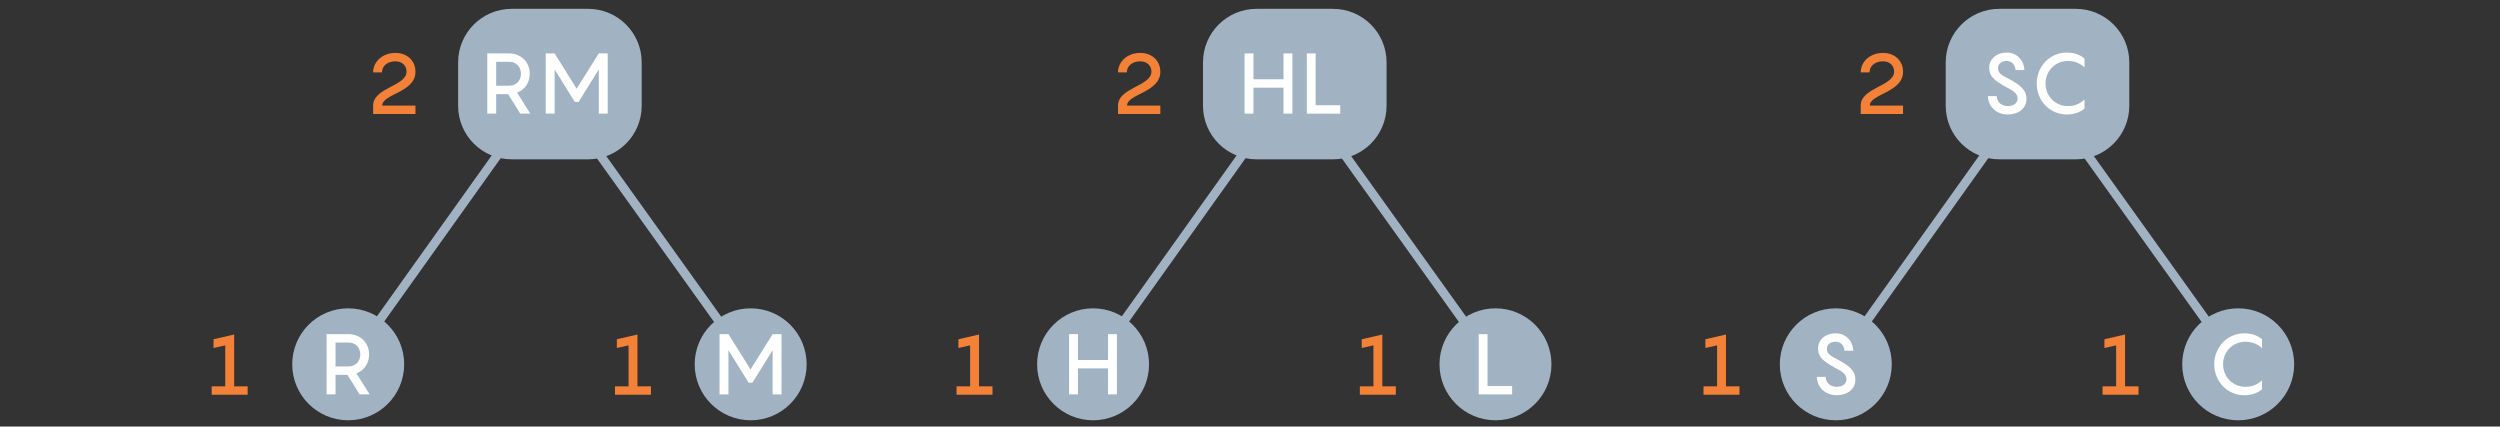 <?xml version="1.0" encoding="utf-8"?>
<!-- Generator: Adobe Illustrator 27.5.0, SVG Export Plug-In . SVG Version: 6.00 Build 0)  -->
<svg version="1.1" xmlns="http://www.w3.org/2000/svg" xmlns:xlink="http://www.w3.org/1999/xlink" x="0px" y="0px" width="560px"
	 height="95.548px" viewBox="0 0 560 95.548" style="enable-background:new 0 0 560 95.548;" xml:space="preserve">
<rect x="0" y="0" width="560" height="95.548" fill="#333333" stroke="none"/>
<style type="text/css">
	.st0{fill:none;stroke:#A1B3C2;stroke-width:2;stroke-miterlimit:10;}
	.st1{fill:none;stroke:#29ABE2;stroke-width:2;stroke-miterlimit:10;}
	.st2{fill:none;stroke:#29ABE2;stroke-width:1.3;stroke-miterlimit:10;}
	.st3{fill:#29ABE2;}
	.st4{fill:none;stroke:#F48138;stroke-width:2;stroke-miterlimit:10;}
	.st5{fill:none;stroke:#F48138;stroke-width:1.3;stroke-miterlimit:10;}
	.st6{fill:#F48138;}
	.st7{fill:#A1B3C2;}
	.st8{fill:#FFFFFF;}
	.st9{fill:none;stroke:#A1B3C2;stroke-width:1.3;stroke-miterlimit:10;}
	.st10{display:none;}
	.st11{fill:#231F20;}
	.st12{fill:#999999;}
	.st13{fill:#363636;}
	.st14{display:inline;}
	.st15{fill:#F7D426;}
	.st16{fill:none;stroke:#F7D426;stroke-miterlimit:10;}
	.st17{fill:#FF00FF;}
	.st18{display:inline;fill:none;stroke:#FF00FF;stroke-miterlimit:10;}
	.st19{display:inline;fill:none;stroke:#FF00FF;stroke-width:0.25;stroke-miterlimit:10;}
	.st20{display:inline;fill:#FF00FF;}
	.st21{display:inline;fill:none;stroke:#F7D426;stroke-miterlimit:10;}
	.st22{fill:none;stroke:#FF8600;stroke-miterlimit:10;}
	.st23{fill:#FF8600;}
	.st24{fill:none;stroke:#FF00FF;stroke-miterlimit:10;}
	.st25{fill:none;stroke:#29ABE2;stroke-miterlimit:10;}
	.st26{display:inline;fill:#FFFFFF;}
</style>
<g id="Graphic">
	<g>
		<g>
			<g>
				<line class="st0" x1="122.897" y1="18.655" x2="167.968" y2="81.605"/>
				<line class="st0" x1="122.897" y1="18.655" x2="77.997" y2="81.605"/>
				<g>
					<circle class="st7" cx="77.997" cy="81.605" r="12.538"/>
					<g>
						<g>
							<path class="st8" d="M77.816,83.965h-2.66v4.369h-1.994V74.846h4.938c2.375,0,4.579,1.729,4.579,4.56
								c0,2.108-1.216,3.609-2.831,4.236l2.944,4.692h-2.241L77.816,83.965z M75.156,82.084h2.944
								c1.406,0,2.603-1.007,2.603-2.679c0-1.69-1.196-2.679-2.603-2.679h-2.944V82.084z"/>
						</g>
					</g>
				</g>
				<g>
					<circle class="st7" cx="168.149" cy="81.605" r="12.538"/>
					<g>
						<g>
							<path class="st8" d="M175.063,74.853v13.488h-1.994v-9.897l-4.521,7.275h-0.854l-4.521-7.275v9.897
								h-1.995V74.853h1.995l4.939,7.903l4.958-7.903H175.063z"/>
						</g>
					</g>
				</g>
				<g>
					<path class="st7" d="M131.739,35.689h-17.12c-6.627,0-12-5.373-12-12v-9.711c0-6.627,5.373-12,12-12h17.12
						c6.627,0,12,5.373,12,12v9.711C143.739,30.316,138.367,35.689,131.739,35.689z"/>
					<g>
						<g>
							<g>
								<path class="st8" d="M113.803,21.084h-2.66v4.369h-1.994V11.965h4.938
									c2.375,0,4.579,1.729,4.579,4.56c0,2.108-1.216,3.609-2.831,4.236l2.944,4.692h-2.241
									L113.803,21.084z M111.142,19.204h2.944c1.406,0,2.603-1.007,2.603-2.679
									c0-1.69-1.196-2.679-2.603-2.679h-2.944V19.204z"/>
								<path class="st8" d="M136.125,11.965v13.488h-1.994v-9.897l-4.521,7.275h-0.854l-4.521-7.275v9.897
									h-1.995V11.965h1.995l4.939,7.903l4.958-7.903H136.125z"/>
							</g>
						</g>
					</g>
				</g>
			</g>
			<g>
				<line class="st0" x1="289.748" y1="18.655" x2="334.82" y2="81.605"/>
				<line class="st0" x1="289.748" y1="18.655" x2="244.849" y2="81.605"/>
				<g>
					<circle class="st7" cx="244.849" cy="81.605" r="12.538"/>
					<g>
						<g>
							<path class="st8" d="M250.185,74.846v13.488h-1.994v-5.813h-6.727v5.813h-1.994V74.846h1.994v5.794
								h6.727v-5.794H250.185z"/>
						</g>
					</g>
				</g>
				<g>
					<circle class="st7" cx="334.987" cy="81.605" r="12.538"/>
					<g>
						<g>
							<path class="st8" d="M338.715,86.46v1.881h-7.484V74.853h1.976v11.607H338.715z"/>
						</g>
					</g>
				</g>
				<g>
					<path class="st7" d="M298.591,35.689h-17.12c-6.627,0-12-5.373-12-12v-9.711c0-6.627,5.373-12,12-12h17.12
						c6.627,0,12,5.373,12,12v9.711C310.591,30.316,305.218,35.689,298.591,35.689z"/>
					<g>
						<g>
							<g>
								<path class="st8" d="M289.497,11.965v13.488h-1.994v-5.813h-6.726v5.813h-1.994V11.965h1.994v5.794
									h6.726v-5.794H289.497z"/>
								<path class="st8" d="M300.213,23.573v1.881h-7.484V11.965h1.976v11.607H300.213z"/>
							</g>
						</g>
					</g>
				</g>
			</g>
			<g>
				<line class="st0" x1="456.118" y1="18.655" x2="501.189" y2="81.605"/>
				<line class="st0" x1="456.118" y1="18.655" x2="411.218" y2="81.605"/>
				<g>
					<circle class="st7" cx="411.218" cy="81.605" r="12.538"/>
					<g>
						<g>
							<path class="st8" d="M408.937,84.421c0.095,1.52,1.234,2.223,2.47,2.223
								c1.405,0,2.203-0.723,2.203-1.691c0-1.234-1.158-1.843-2.735-2.659
								c-2.526-1.425-3.628-2.355-3.628-4.256c0-1.994,1.729-3.381,3.913-3.381
								c2.337,0,3.895,1.747,3.971,3.913h-1.976c-0.076-1.234-0.874-2.032-1.995-2.032
								c-1.063,0-1.938,0.627-1.938,1.576c0,1.216,0.931,1.653,2.355,2.394
								c2.45,1.292,4.027,2.432,4.027,4.521c0,2.204-1.861,3.496-4.198,3.496
								c-2.66,0-4.369-1.881-4.445-4.104H408.937z"/>
						</g>
					</g>
				</g>
				<g>
					<circle class="st7" cx="501.356" cy="81.605" r="12.538"/>
					<g>
						<g>
							<path class="st8" d="M502.966,76.544c-2.717,0-4.996,2.127-4.996,5.053s2.279,5.054,4.996,5.054
								c1.899,0,3.135-0.874,3.724-1.463v2.014c-0.665,0.589-1.976,1.33-3.951,1.33
								c-3.781,0-6.744-3.04-6.744-6.935s2.963-6.934,6.744-6.934c1.976,0,3.286,0.74,3.951,1.329
								v2.014C506.1,77.399,504.865,76.544,502.966,76.544z"/>
						</g>
					</g>
				</g>
				<g>
					<path class="st7" d="M464.96,35.689h-17.12c-6.627,0-12-5.373-12-12v-9.711c0-6.627,5.373-12,12-12h17.12
						c6.627,0,12,5.373,12,12v9.711C476.96,30.316,471.588,35.689,464.96,35.689z"/>
					<g>
						<g>
							<g>
								<path class="st8" d="M447.261,21.54c0.095,1.52,1.234,2.223,2.47,2.223
									c1.405,0,2.203-0.723,2.203-1.691c0-1.234-1.158-1.843-2.735-2.659
									c-2.526-1.425-3.628-2.355-3.628-4.256c0-1.994,1.729-3.381,3.913-3.381
									c2.337,0,3.895,1.747,3.971,3.913h-1.976c-0.076-1.234-0.874-2.032-1.995-2.032
									c-1.063,0-1.938,0.627-1.938,1.576c0,1.216,0.931,1.653,2.355,2.394
									c2.45,1.292,4.027,2.432,4.027,4.521c0,2.204-1.861,3.496-4.198,3.496
									c-2.66,0-4.369-1.881-4.445-4.104H447.261z"/>
								<path class="st8" d="M463.2,13.657c-2.717,0-4.996,2.127-4.996,5.053s2.279,5.054,4.996,5.054
									c1.899,0,3.135-0.874,3.724-1.463v2.014c-0.665,0.589-1.976,1.33-3.951,1.33
									c-3.781,0-6.744-3.04-6.744-6.935s2.963-6.934,6.744-6.934c1.976,0,3.286,0.74,3.951,1.329
									v2.014C466.335,14.511,465.099,13.657,463.2,13.657z"/>
							</g>
						</g>
					</g>
				</g>
			</g>
		</g>
	</g>
</g>
<g id="Layer_1" class="st10">
</g>
<g id="Text">
	<g>
		<g>
			<path class="st6" d="M85.615,23.649h7.447v1.881h-9.479v-1.881c0-4.046,7.484-4.331,7.484-7.617
				c0-1.33-1.007-2.299-2.507-2.299c-1.768,0-3.002,1.045-3.002,2.488h-1.976
				c0-2.432,2.108-4.369,4.996-4.369c2.546,0,4.483,1.672,4.483,4.236
				C93.062,20.724,85.615,21.028,85.615,23.649z"/>
		</g>
	</g>
	<g>
		<g>
			<path class="st6" d="M55.471,86.536v1.881H47.417v-1.881h3.04v-9.175l-2.622,0.589v-1.957l4.616-1.063
				v11.606H55.471z"/>
		</g>
	</g>
	<g>
		<g>
			<path class="st6" d="M145.812,86.536v1.881h-8.055v-1.881h3.04v-9.175l-2.622,0.589v-1.957l4.616-1.063
				v11.606H145.812z"/>
		</g>
	</g>
	<g>
		<g>
			<path class="st6" d="M252.467,23.649h7.447v1.881h-9.48v-1.881c0-4.046,7.484-4.331,7.484-7.617
				c0-1.33-1.007-2.299-2.507-2.299c-1.768,0-3.002,1.045-3.002,2.488h-1.976
				c0-2.432,2.108-4.369,4.996-4.369c2.546,0,4.483,1.672,4.483,4.236
				C259.914,20.724,252.467,21.028,252.467,23.649z"/>
		</g>
	</g>
	<g>
		<g>
			<path class="st6" d="M222.323,86.536v1.881h-8.055v-1.881h3.04v-9.175l-2.622,0.589v-1.957l4.616-1.063
				v11.606H222.323z"/>
		</g>
	</g>
	<g>
		<g>
			<path class="st6" d="M312.664,86.536v1.881h-8.055v-1.881h3.04v-9.175l-2.622,0.589v-1.957l4.616-1.063
				v11.606H312.664z"/>
		</g>
	</g>
	<g>
		<g>
			<path class="st6" d="M418.836,23.649h7.447v1.881h-9.479v-1.881c0-4.046,7.484-4.331,7.484-7.617
				c0-1.33-1.007-2.299-2.507-2.299c-1.768,0-3.002,1.045-3.002,2.488h-1.976
				c0-2.432,2.108-4.369,4.996-4.369c2.546,0,4.483,1.672,4.483,4.236
				C426.283,20.724,418.836,21.028,418.836,23.649z"/>
		</g>
	</g>
	<g>
		<g>
			<path class="st6" d="M389.642,86.536v1.881h-8.055v-1.881h3.04v-9.175l-2.622,0.589v-1.957l4.616-1.063
				v11.606H389.642z"/>
		</g>
	</g>
	<g>
		<g>
			<path class="st6" d="M479.033,86.536v1.881h-8.055v-1.881h3.04v-9.175l-2.622,0.589v-1.957l4.616-1.063
				v11.606H479.033z"/>
		</g>
	</g>
</g>
<g id="Annotations" class="st10">
</g>
</svg>
